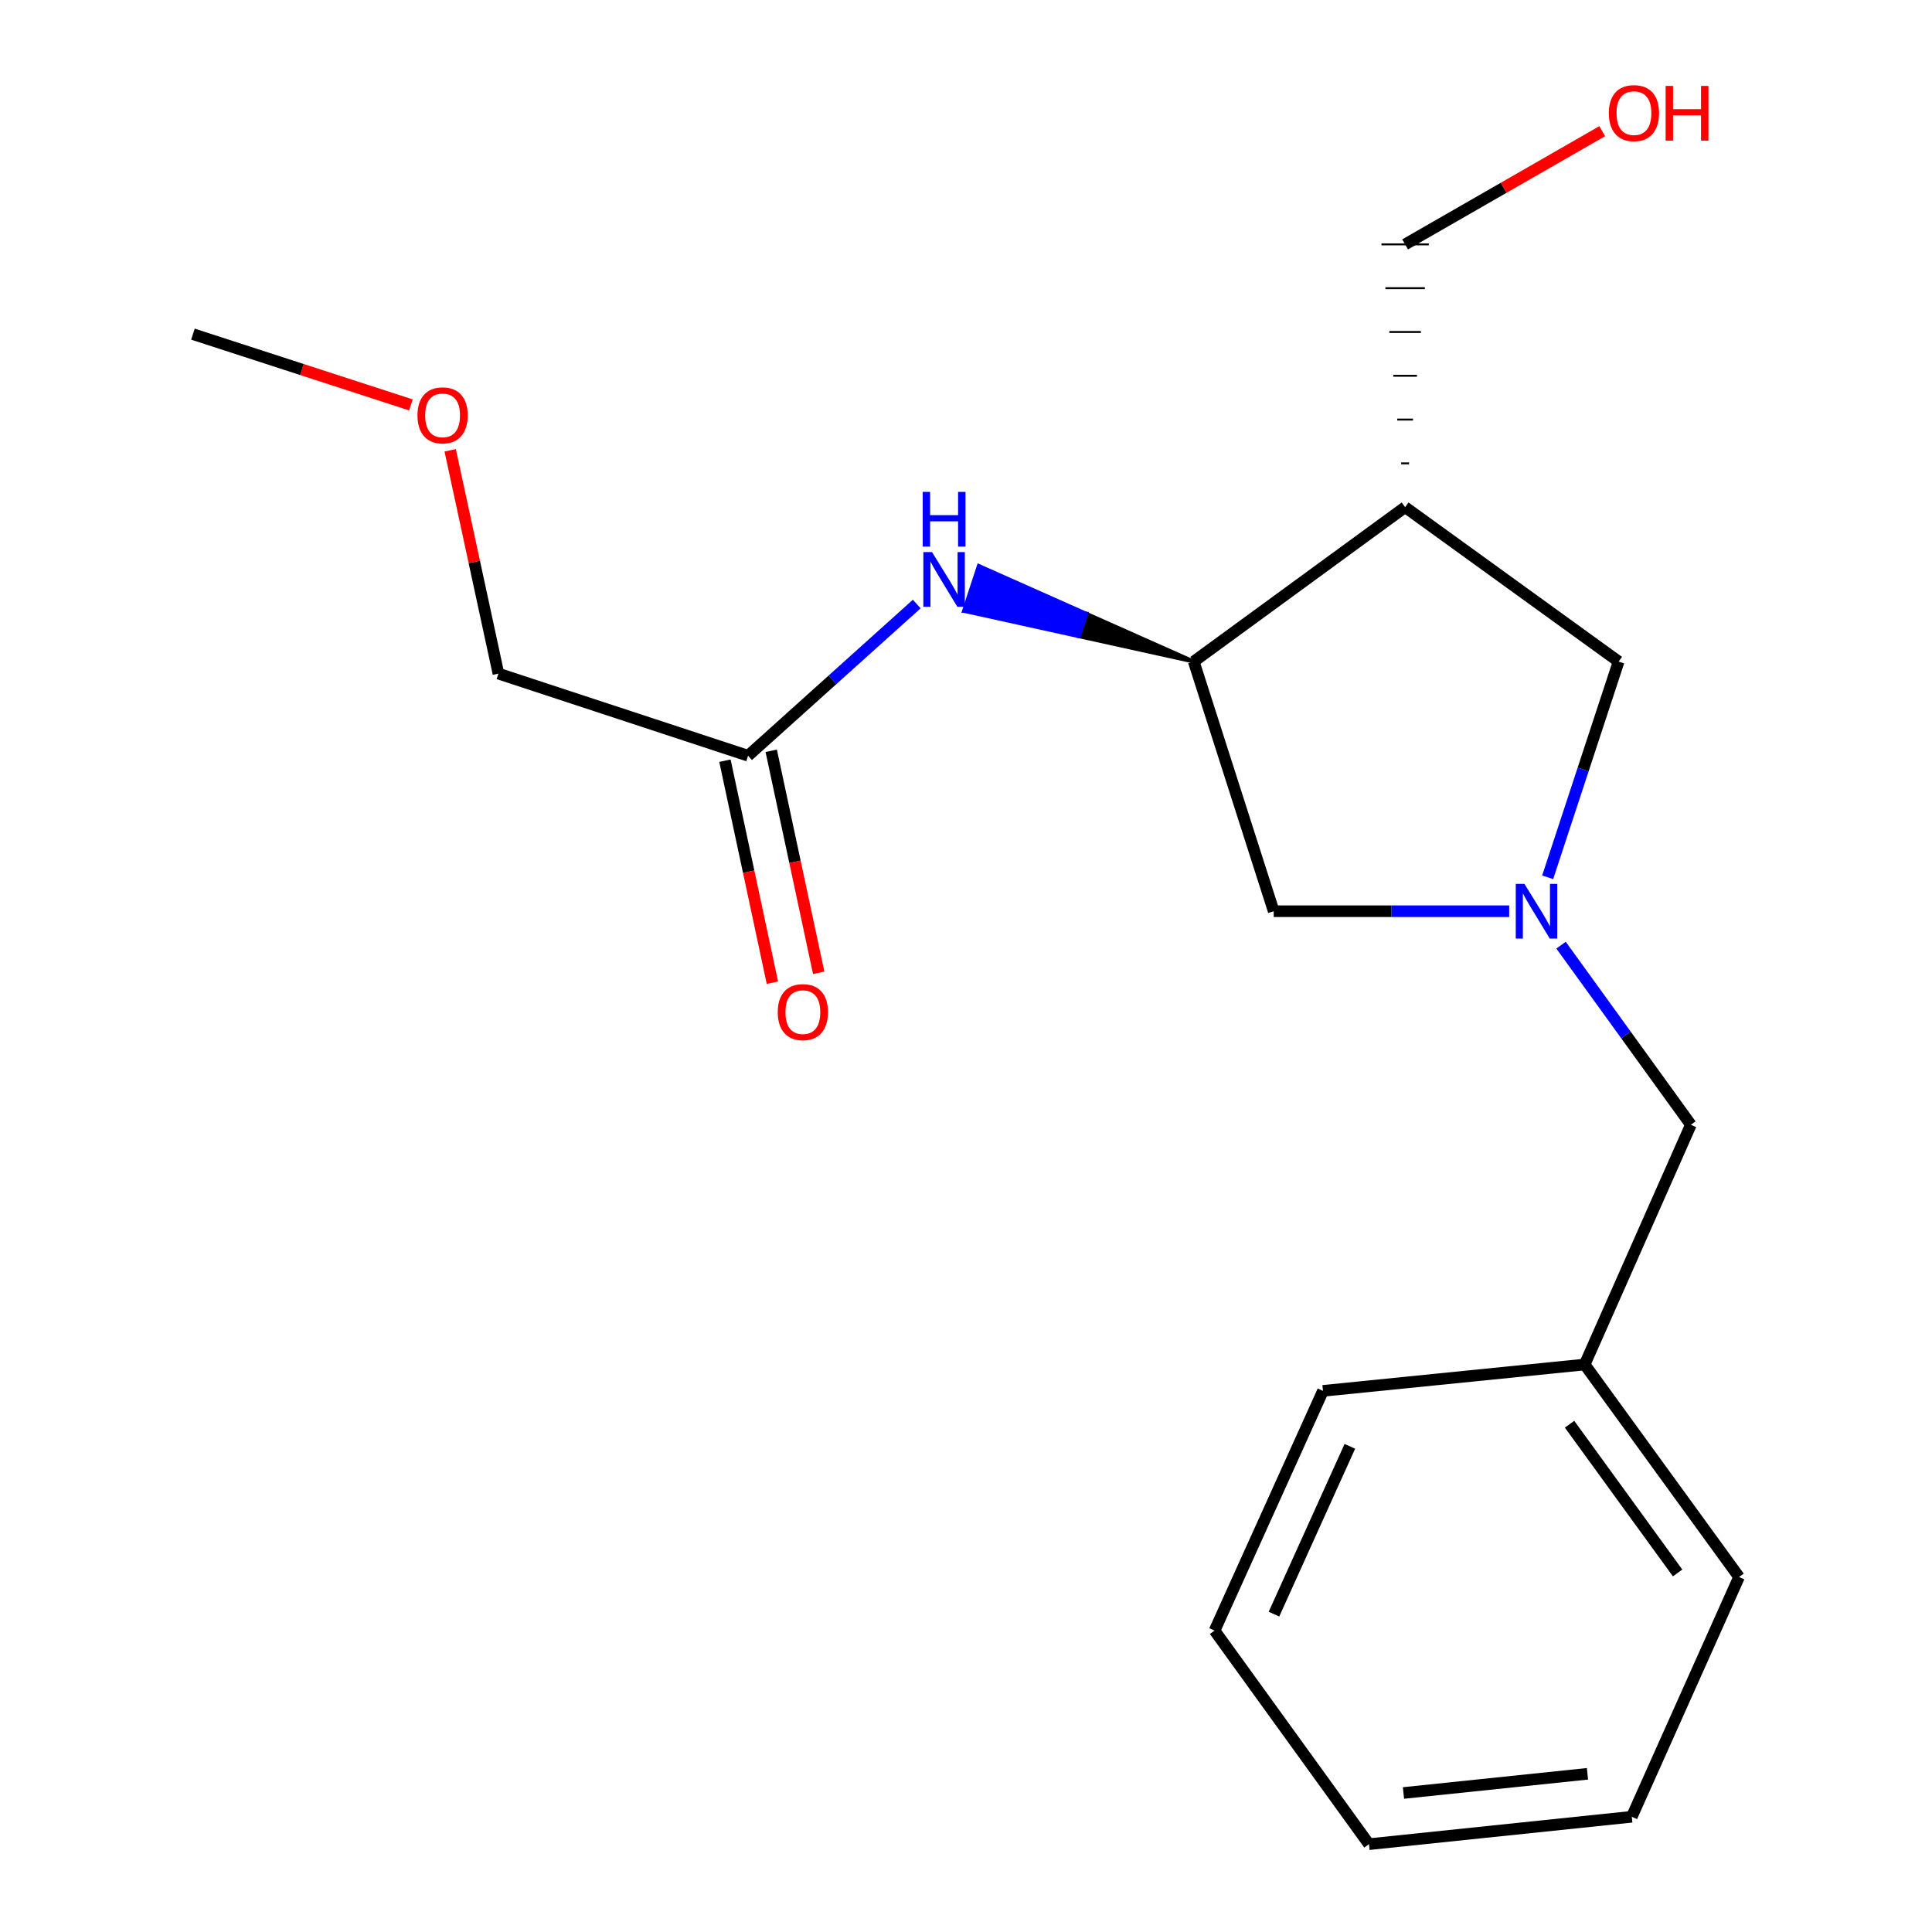 <?xml version='1.0' encoding='iso-8859-1'?>
<svg version='1.1' baseProfile='full'
              xmlns='http://www.w3.org/2000/svg'
                      xmlns:rdkit='http://www.rdkit.org/xml'
                      xmlns:xlink='http://www.w3.org/1999/xlink'
                  xml:space='preserve'
width='1000px' height='1000px' viewBox='0 0 1000 1000'>
<!-- END OF HEADER -->
<rect style='opacity:1.0;fill:#FFFFFF;stroke:none' width='1000' height='1000' x='0' y='0'> </rect>
<path class='bond-3' d='M 801.07,454.086 L 819.438,398.255' style='fill:none;fill-rule:evenodd;stroke:#0000FF;stroke-width:6px;stroke-linecap:butt;stroke-linejoin:miter;stroke-opacity:1' />
<path class='bond-3' d='M 819.438,398.255 L 837.805,342.424' style='fill:none;fill-rule:evenodd;stroke:#000000;stroke-width:6px;stroke-linecap:butt;stroke-linejoin:miter;stroke-opacity:1' />
<path class='bond-4' d='M 781.153,471.646 L 720.209,471.646' style='fill:none;fill-rule:evenodd;stroke:#0000FF;stroke-width:6px;stroke-linecap:butt;stroke-linejoin:miter;stroke-opacity:1' />
<path class='bond-4' d='M 720.209,471.646 L 659.265,471.646' style='fill:none;fill-rule:evenodd;stroke:#000000;stroke-width:6px;stroke-linecap:butt;stroke-linejoin:miter;stroke-opacity:1' />
<path class='bond-6' d='M 807.995,489.216 L 841.596,535.698' style='fill:none;fill-rule:evenodd;stroke:#0000FF;stroke-width:6px;stroke-linecap:butt;stroke-linejoin:miter;stroke-opacity:1' />
<path class='bond-6' d='M 841.596,535.698 L 875.198,582.179' style='fill:none;fill-rule:evenodd;stroke:#000000;stroke-width:6px;stroke-linecap:butt;stroke-linejoin:miter;stroke-opacity:1' />
<path class='bond-0' d='M 727.286,262.506 L 837.805,342.424' style='fill:none;fill-rule:evenodd;stroke:#000000;stroke-width:6px;stroke-linecap:butt;stroke-linejoin:miter;stroke-opacity:1' />
<path class='bond-8' d='M 729.328,239.837 L 725.244,239.837' style='fill:none;fill-rule:evenodd;stroke:#000000;stroke-width:1.0px;stroke-linecap:butt;stroke-linejoin:miter;stroke-opacity:1' />
<path class='bond-8' d='M 731.37,217.168 L 723.202,217.168' style='fill:none;fill-rule:evenodd;stroke:#000000;stroke-width:1.0px;stroke-linecap:butt;stroke-linejoin:miter;stroke-opacity:1' />
<path class='bond-8' d='M 733.411,194.499 L 721.16,194.499' style='fill:none;fill-rule:evenodd;stroke:#000000;stroke-width:1.0px;stroke-linecap:butt;stroke-linejoin:miter;stroke-opacity:1' />
<path class='bond-8' d='M 735.453,171.829 L 719.118,171.829' style='fill:none;fill-rule:evenodd;stroke:#000000;stroke-width:1.0px;stroke-linecap:butt;stroke-linejoin:miter;stroke-opacity:1' />
<path class='bond-8' d='M 737.495,149.16 L 717.077,149.16' style='fill:none;fill-rule:evenodd;stroke:#000000;stroke-width:1.0px;stroke-linecap:butt;stroke-linejoin:miter;stroke-opacity:1' />
<path class='bond-8' d='M 739.537,126.491 L 715.035,126.491' style='fill:none;fill-rule:evenodd;stroke:#000000;stroke-width:1.0px;stroke-linecap:butt;stroke-linejoin:miter;stroke-opacity:1' />
<path class='bond-19' d='M 727.286,262.506 L 617.883,342.424' style='fill:none;fill-rule:evenodd;stroke:#000000;stroke-width:6px;stroke-linecap:butt;stroke-linejoin:miter;stroke-opacity:1' />
<path class='bond-1' d='M 617.883,342.424 L 659.265,471.646' style='fill:none;fill-rule:evenodd;stroke:#000000;stroke-width:6px;stroke-linecap:butt;stroke-linejoin:miter;stroke-opacity:1' />
<path class='bond-2' d='M 617.883,342.424 L 562.257,317.676 L 558.428,329.313 Z' style='fill:#000000;fill-rule:evenodd;fill-opacity:1;stroke:#000000;stroke-width:2px;stroke-linecap:butt;stroke-linejoin:miter;stroke-opacity:1;' />
<path class='bond-2' d='M 562.257,317.676 L 498.973,316.202 L 506.63,292.927 Z' style='fill:#0000FF;fill-rule:evenodd;fill-opacity:1;stroke:#0000FF;stroke-width:2px;stroke-linecap:butt;stroke-linejoin:miter;stroke-opacity:1;' />
<path class='bond-2' d='M 562.257,317.676 L 558.428,329.313 L 498.973,316.202 Z' style='fill:#0000FF;fill-rule:evenodd;fill-opacity:1;stroke:#0000FF;stroke-width:2px;stroke-linecap:butt;stroke-linejoin:miter;stroke-opacity:1;' />
<path class='bond-5' d='M 474.509,312.642 L 430.859,351.906' style='fill:none;fill-rule:evenodd;stroke:#0000FF;stroke-width:6px;stroke-linecap:butt;stroke-linejoin:miter;stroke-opacity:1' />
<path class='bond-5' d='M 430.859,351.906 L 387.208,391.17' style='fill:none;fill-rule:evenodd;stroke:#000000;stroke-width:6px;stroke-linecap:butt;stroke-linejoin:miter;stroke-opacity:1' />
<path class='bond-7' d='M 375.227,393.731 L 387.512,451.189' style='fill:none;fill-rule:evenodd;stroke:#000000;stroke-width:6px;stroke-linecap:butt;stroke-linejoin:miter;stroke-opacity:1' />
<path class='bond-7' d='M 387.512,451.189 L 399.796,508.646' style='fill:none;fill-rule:evenodd;stroke:#FF0000;stroke-width:6px;stroke-linecap:butt;stroke-linejoin:miter;stroke-opacity:1' />
<path class='bond-7' d='M 399.188,388.609 L 411.472,446.066' style='fill:none;fill-rule:evenodd;stroke:#000000;stroke-width:6px;stroke-linecap:butt;stroke-linejoin:miter;stroke-opacity:1' />
<path class='bond-7' d='M 411.472,446.066 L 423.756,503.524' style='fill:none;fill-rule:evenodd;stroke:#FF0000;stroke-width:6px;stroke-linecap:butt;stroke-linejoin:miter;stroke-opacity:1' />
<path class='bond-11' d='M 387.208,391.17 L 257.986,348.659' style='fill:none;fill-rule:evenodd;stroke:#000000;stroke-width:6px;stroke-linecap:butt;stroke-linejoin:miter;stroke-opacity:1' />
<path class='bond-9' d='M 875.198,582.179 L 820.231,706.269' style='fill:none;fill-rule:evenodd;stroke:#000000;stroke-width:6px;stroke-linecap:butt;stroke-linejoin:miter;stroke-opacity:1' />
<path class='bond-10' d='M 727.286,126.491 L 778.299,97.194' style='fill:none;fill-rule:evenodd;stroke:#000000;stroke-width:6px;stroke-linecap:butt;stroke-linejoin:miter;stroke-opacity:1' />
<path class='bond-10' d='M 778.299,97.194 L 829.312,67.897' style='fill:none;fill-rule:evenodd;stroke:#FF0000;stroke-width:6px;stroke-linecap:butt;stroke-linejoin:miter;stroke-opacity:1' />
<path class='bond-13' d='M 820.231,706.269 L 900.136,816.257' style='fill:none;fill-rule:evenodd;stroke:#000000;stroke-width:6px;stroke-linecap:butt;stroke-linejoin:miter;stroke-opacity:1' />
<path class='bond-13' d='M 812.393,737.169 L 868.327,814.16' style='fill:none;fill-rule:evenodd;stroke:#000000;stroke-width:6px;stroke-linecap:butt;stroke-linejoin:miter;stroke-opacity:1' />
<path class='bond-14' d='M 820.231,706.269 L 684.774,719.909' style='fill:none;fill-rule:evenodd;stroke:#000000;stroke-width:6px;stroke-linecap:butt;stroke-linejoin:miter;stroke-opacity:1' />
<path class='bond-12' d='M 257.986,348.659 L 245.5,290.872' style='fill:none;fill-rule:evenodd;stroke:#000000;stroke-width:6px;stroke-linecap:butt;stroke-linejoin:miter;stroke-opacity:1' />
<path class='bond-12' d='M 245.5,290.872 L 233.015,233.085' style='fill:none;fill-rule:evenodd;stroke:#FF0000;stroke-width:6px;stroke-linecap:butt;stroke-linejoin:miter;stroke-opacity:1' />
<path class='bond-15' d='M 212.69,209.58 L 156.277,191.265' style='fill:none;fill-rule:evenodd;stroke:#FF0000;stroke-width:6px;stroke-linecap:butt;stroke-linejoin:miter;stroke-opacity:1' />
<path class='bond-15' d='M 156.277,191.265 L 99.864,172.95' style='fill:none;fill-rule:evenodd;stroke:#000000;stroke-width:6px;stroke-linecap:butt;stroke-linejoin:miter;stroke-opacity:1' />
<path class='bond-16' d='M 900.136,816.257 L 844.611,940.361' style='fill:none;fill-rule:evenodd;stroke:#000000;stroke-width:6px;stroke-linecap:butt;stroke-linejoin:miter;stroke-opacity:1' />
<path class='bond-17' d='M 684.774,719.909 L 628.664,843.999' style='fill:none;fill-rule:evenodd;stroke:#000000;stroke-width:6px;stroke-linecap:butt;stroke-linejoin:miter;stroke-opacity:1' />
<path class='bond-17' d='M 698.684,748.618 L 659.407,835.481' style='fill:none;fill-rule:evenodd;stroke:#000000;stroke-width:6px;stroke-linecap:butt;stroke-linejoin:miter;stroke-opacity:1' />
<path class='bond-20' d='M 844.611,940.361 L 708.569,954.545' style='fill:none;fill-rule:evenodd;stroke:#000000;stroke-width:6px;stroke-linecap:butt;stroke-linejoin:miter;stroke-opacity:1' />
<path class='bond-20' d='M 821.664,918.119 L 726.434,928.048' style='fill:none;fill-rule:evenodd;stroke:#000000;stroke-width:6px;stroke-linecap:butt;stroke-linejoin:miter;stroke-opacity:1' />
<path class='bond-18' d='M 628.664,843.999 L 708.569,954.545' style='fill:none;fill-rule:evenodd;stroke:#000000;stroke-width:6px;stroke-linecap:butt;stroke-linejoin:miter;stroke-opacity:1' />
<path  class='atom-0' d='M 789.033 457.486
L 798.313 472.486
Q 799.233 473.966, 800.713 476.646
Q 802.193 479.326, 802.273 479.486
L 802.273 457.486
L 806.033 457.486
L 806.033 485.806
L 802.153 485.806
L 792.193 469.406
Q 791.033 467.486, 789.793 465.286
Q 788.593 463.086, 788.233 462.406
L 788.233 485.806
L 784.553 485.806
L 784.553 457.486
L 789.033 457.486
' fill='#0000FF'/>
<path  class='atom-3' d='M 482.401 285.753
L 491.681 300.753
Q 492.601 302.233, 494.081 304.913
Q 495.561 307.593, 495.641 307.753
L 495.641 285.753
L 499.401 285.753
L 499.401 314.073
L 495.521 314.073
L 485.561 297.673
Q 484.401 295.753, 483.161 293.553
Q 481.961 291.353, 481.601 290.673
L 481.601 314.073
L 477.921 314.073
L 477.921 285.753
L 482.401 285.753
' fill='#0000FF'/>
<path  class='atom-3' d='M 477.581 254.601
L 481.421 254.601
L 481.421 266.641
L 495.901 266.641
L 495.901 254.601
L 499.741 254.601
L 499.741 282.921
L 495.901 282.921
L 495.901 269.841
L 481.421 269.841
L 481.421 282.921
L 477.581 282.921
L 477.581 254.601
' fill='#0000FF'/>
<path  class='atom-8' d='M 402.562 523.875
Q 402.562 517.075, 405.922 513.275
Q 409.282 509.475, 415.562 509.475
Q 421.842 509.475, 425.202 513.275
Q 428.562 517.075, 428.562 523.875
Q 428.562 530.755, 425.162 534.675
Q 421.762 538.555, 415.562 538.555
Q 409.322 538.555, 405.922 534.675
Q 402.562 530.795, 402.562 523.875
M 415.562 535.355
Q 419.882 535.355, 422.202 532.475
Q 424.562 529.555, 424.562 523.875
Q 424.562 518.315, 422.202 515.515
Q 419.882 512.675, 415.562 512.675
Q 411.242 512.675, 408.882 515.475
Q 406.562 518.275, 406.562 523.875
Q 406.562 529.595, 408.882 532.475
Q 411.242 535.355, 415.562 535.355
' fill='#FF0000'/>
<path  class='atom-11' d='M 832.727 58.55
Q 832.727 51.75, 836.087 47.95
Q 839.447 44.15, 845.727 44.15
Q 852.007 44.15, 855.367 47.95
Q 858.727 51.75, 858.727 58.55
Q 858.727 65.43, 855.327 69.35
Q 851.927 73.23, 845.727 73.23
Q 839.487 73.23, 836.087 69.35
Q 832.727 65.47, 832.727 58.55
M 845.727 70.03
Q 850.047 70.03, 852.367 67.15
Q 854.727 64.23, 854.727 58.55
Q 854.727 52.99, 852.367 50.19
Q 850.047 47.35, 845.727 47.35
Q 841.407 47.35, 839.047 50.15
Q 836.727 52.95, 836.727 58.55
Q 836.727 64.27, 839.047 67.15
Q 841.407 70.03, 845.727 70.03
' fill='#FF0000'/>
<path  class='atom-11' d='M 862.127 44.47
L 865.967 44.47
L 865.967 56.51
L 880.447 56.51
L 880.447 44.47
L 884.287 44.47
L 884.287 72.79
L 880.447 72.79
L 880.447 59.71
L 865.967 59.71
L 865.967 72.79
L 862.127 72.79
L 862.127 44.47
' fill='#FF0000'/>
<path  class='atom-13' d='M 216.087 214.983
Q 216.087 208.183, 219.447 204.383
Q 222.807 200.583, 229.087 200.583
Q 235.367 200.583, 238.727 204.383
Q 242.087 208.183, 242.087 214.983
Q 242.087 221.863, 238.687 225.783
Q 235.287 229.663, 229.087 229.663
Q 222.847 229.663, 219.447 225.783
Q 216.087 221.903, 216.087 214.983
M 229.087 226.463
Q 233.407 226.463, 235.727 223.583
Q 238.087 220.663, 238.087 214.983
Q 238.087 209.423, 235.727 206.623
Q 233.407 203.783, 229.087 203.783
Q 224.767 203.783, 222.407 206.583
Q 220.087 209.383, 220.087 214.983
Q 220.087 220.703, 222.407 223.583
Q 224.767 226.463, 229.087 226.463
' fill='#FF0000'/>
</svg>
